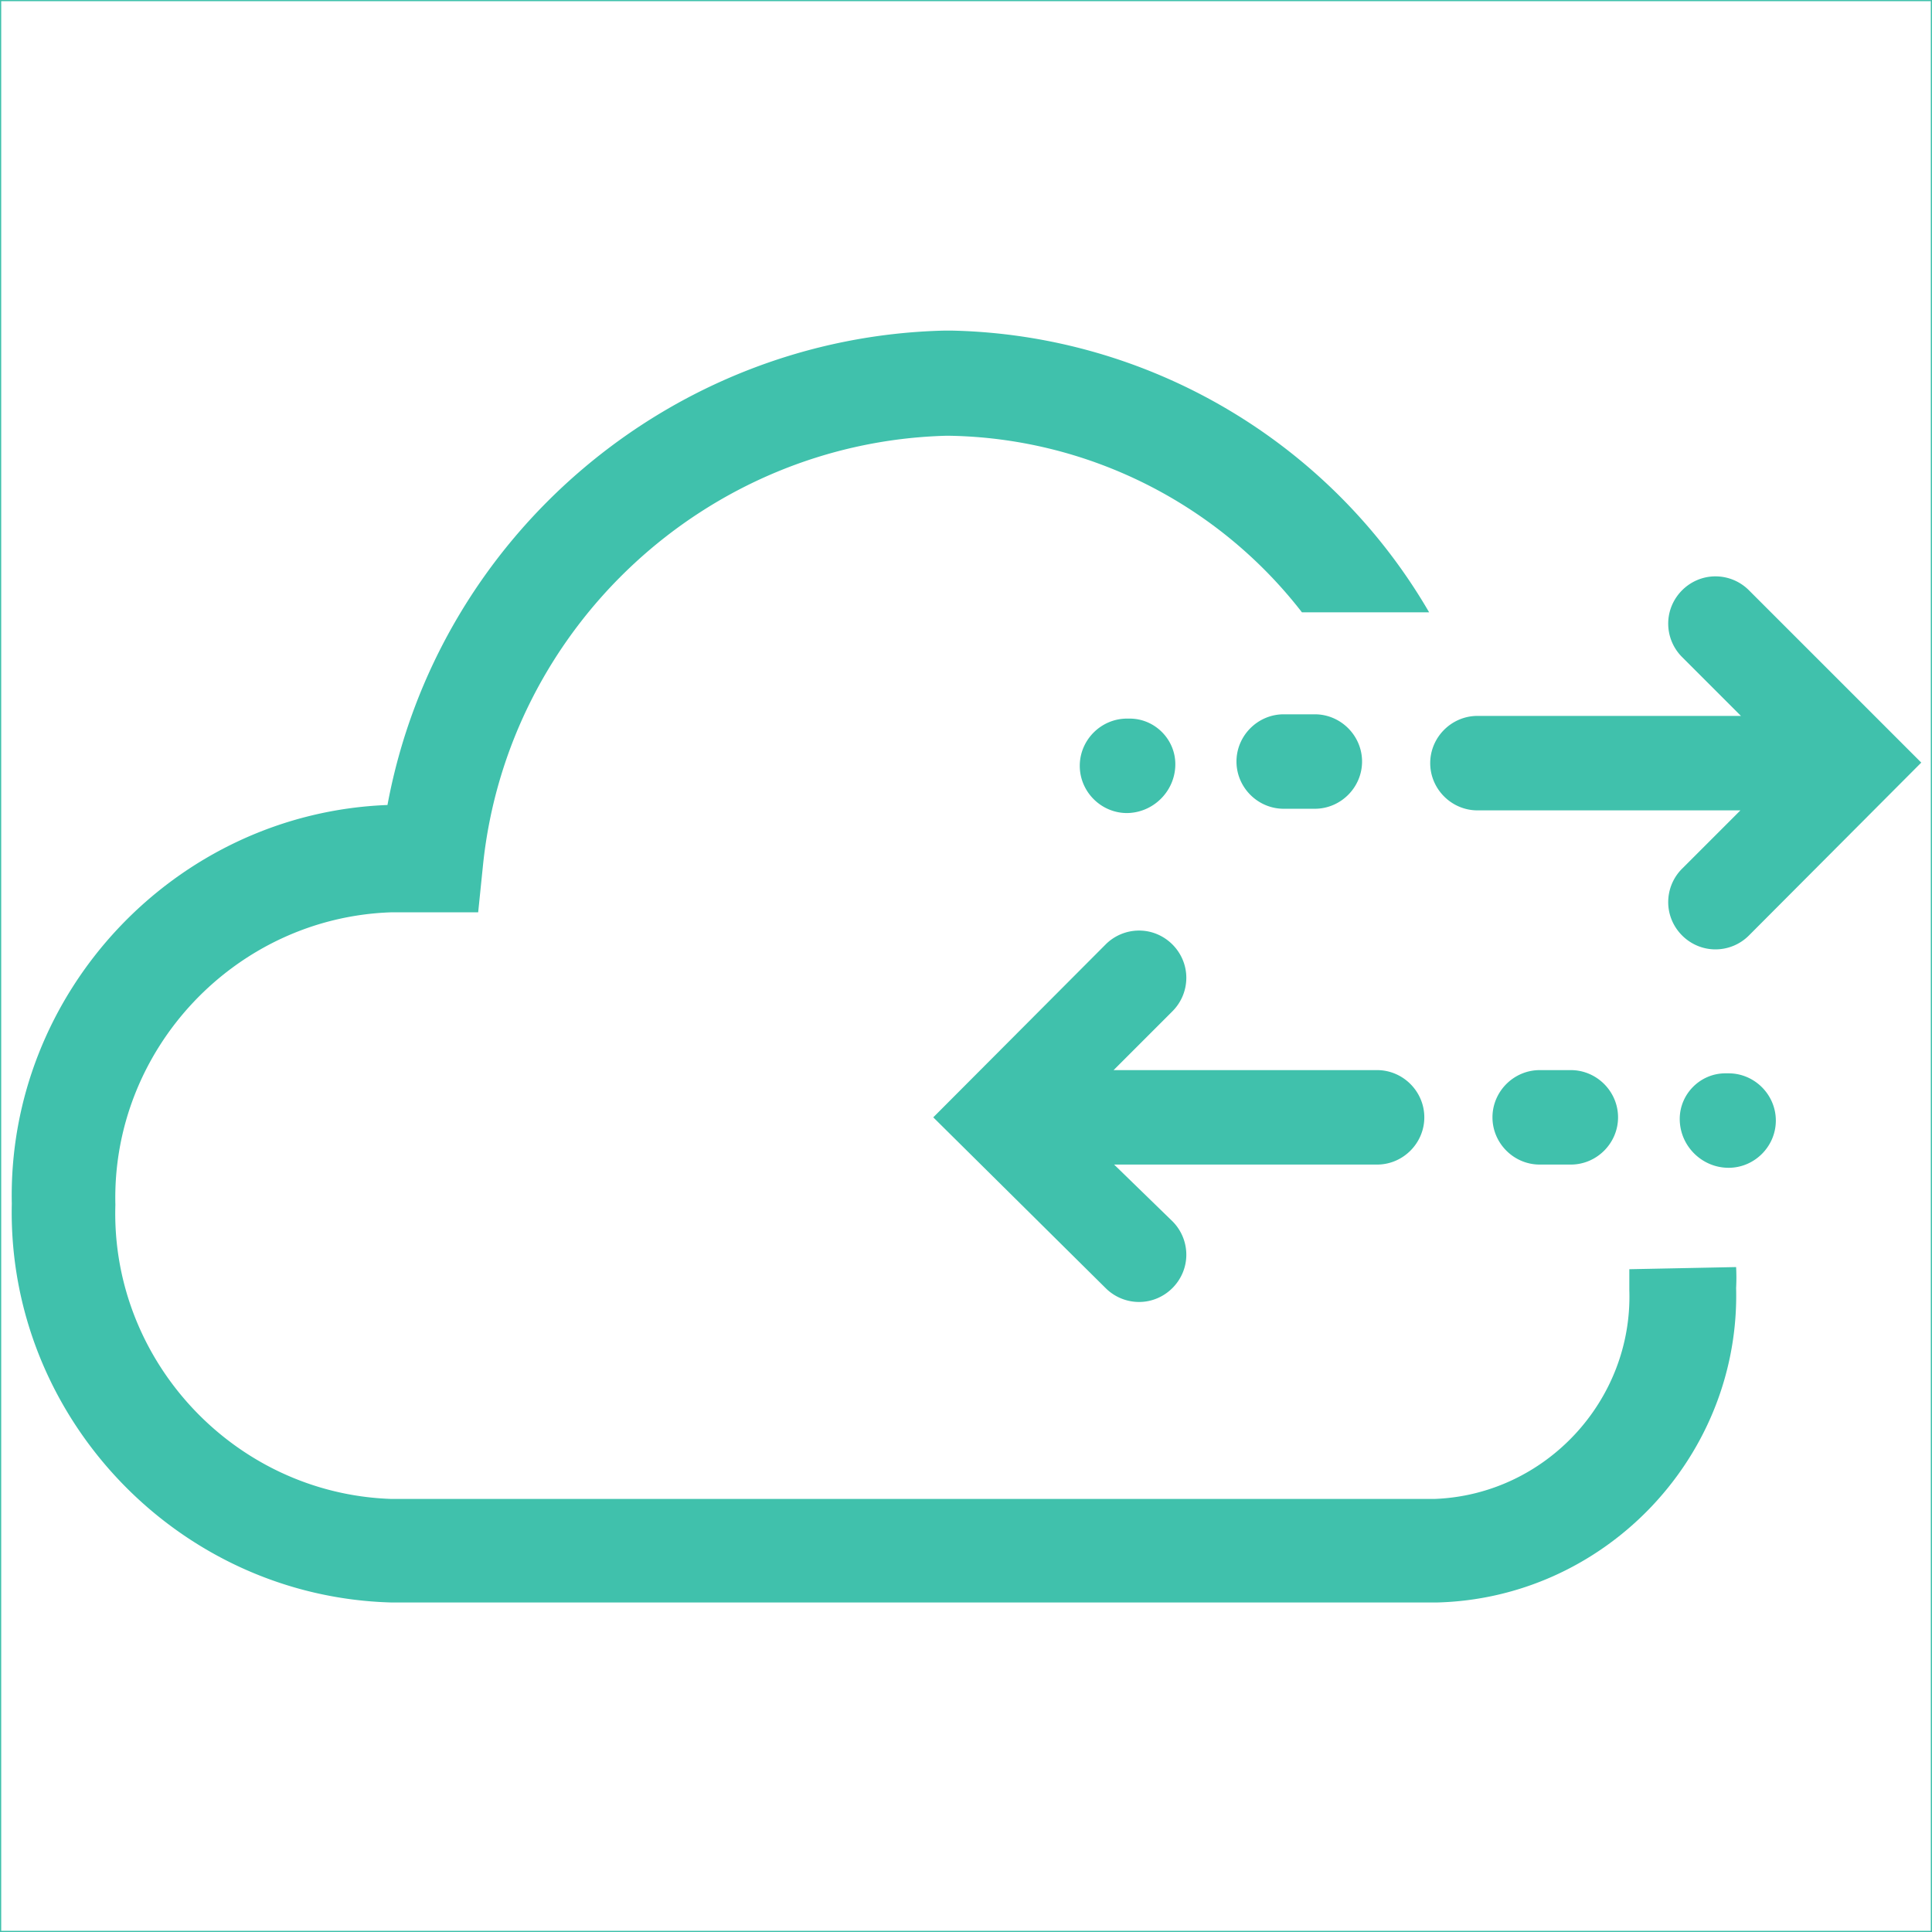 <svg xmlns="http://www.w3.org/2000/svg" fill-rule="evenodd" stroke-linejoin="round" stroke-miterlimit="2" clip-rule="evenodd" viewBox="0 0 800 800"><path fill="#40c1ac" fill-rule="nonzero" d="M589.778 462.667c0-10.728-8.828-19.556-19.556-19.556H461.111l24.445-24.444a19.574 19.574 0 0 0 5.674-13.778c0-10.732-8.831-19.564-19.563-19.564a19.573 19.573 0 0 0-13.889 5.786l-71.334 71.556 71.334 70.666a19.569 19.569 0 0 0 13.889 5.786c10.732 0 19.563-8.831 19.563-19.563 0-5.16-2.041-10.115-5.674-13.778l-24.223-23.556h108.889c10.728 0 19.556-8.827 19.556-19.555zm60.666 19.555c10.728 0 19.556-8.827 19.556-19.555s-8.828-19.556-19.556-19.556h-12.888c-10.728 0-19.556 8.828-19.556 19.556 0 10.728 8.828 19.555 19.556 19.555h12.888zm65.334-37.778h-1.345c-10.362 0-18.889 8.527-18.889 18.889 0 .223.004.445.012.667.357 10.84 9.376 19.561 20.222 19.556 10.728 0 19.555-8.828 19.555-19.556 0-10.728-8.827-19.556-19.555-19.556zm8.444-200a19.572 19.572 0 0 0-13.889-5.785c-10.732 0-19.563 8.831-19.563 19.563 0 5.16 2.041 10.115 5.674 13.778l24.445 24.444H611.778c-10.728 0-19.556 8.828-19.556 19.556 0 10.728 8.828 19.556 19.556 19.556h108.889l-24.223 24.222a19.572 19.572 0 0 0-5.674 13.778c0 10.732 8.831 19.563 19.563 19.563a19.569 19.569 0 0 0 13.889-5.786l71.334-71.555-71.334-71.334zm-179.778 90.445c10.728 0 19.556-8.828 19.556-19.556 0-10.728-8.828-19.555-19.556-19.555h-12.888c-10.728 0-19.556 8.827-19.556 19.555s8.828 19.556 19.556 19.556h12.888zm-57.777-17.778c.008-.222.011-.444.011-.667 0-10.362-8.526-18.888-18.888-18.888h-1.123c-10.728 0-19.556 8.827-19.556 19.555s8.828 19.556 19.556 19.556c10.762-.113 19.645-8.799 20-19.556z"></path><path fill="#40c1ac" fill-rule="nonzero" d="M674.667 525.556v8.666c1.491 45.724-34.732 84.649-80.445 86.445H161.778c-64.612-2.279-115.985-57.157-114-121.778-1.614-64.373 49.647-118.832 114-121.111H198l2-19.556c10.169-98.461 92.61-174.972 191.556-177.778h1.777c57.123 1.025 110.795 27.943 145.778 73.112h52.667c-41.06-70.709-116.251-115.014-198-116.667h-2.445c-113.326 2.596-210.175 84.997-230.889 196.444C72.793 336.687 3.017 410.748 4.889 498.444c-1.975 88.389 68.952 162.823 157.333 165.112h432.667c68.551-1.658 124.039-58.503 124.039-127.074 0-1.05-.013-2.099-.039-3.149a84.06 84.06 0 0 0 0-8.666l-44.222.889z"></path><path fill="none" stroke="#40c1ac" d="M0 0h800v800H0z"></path></svg>